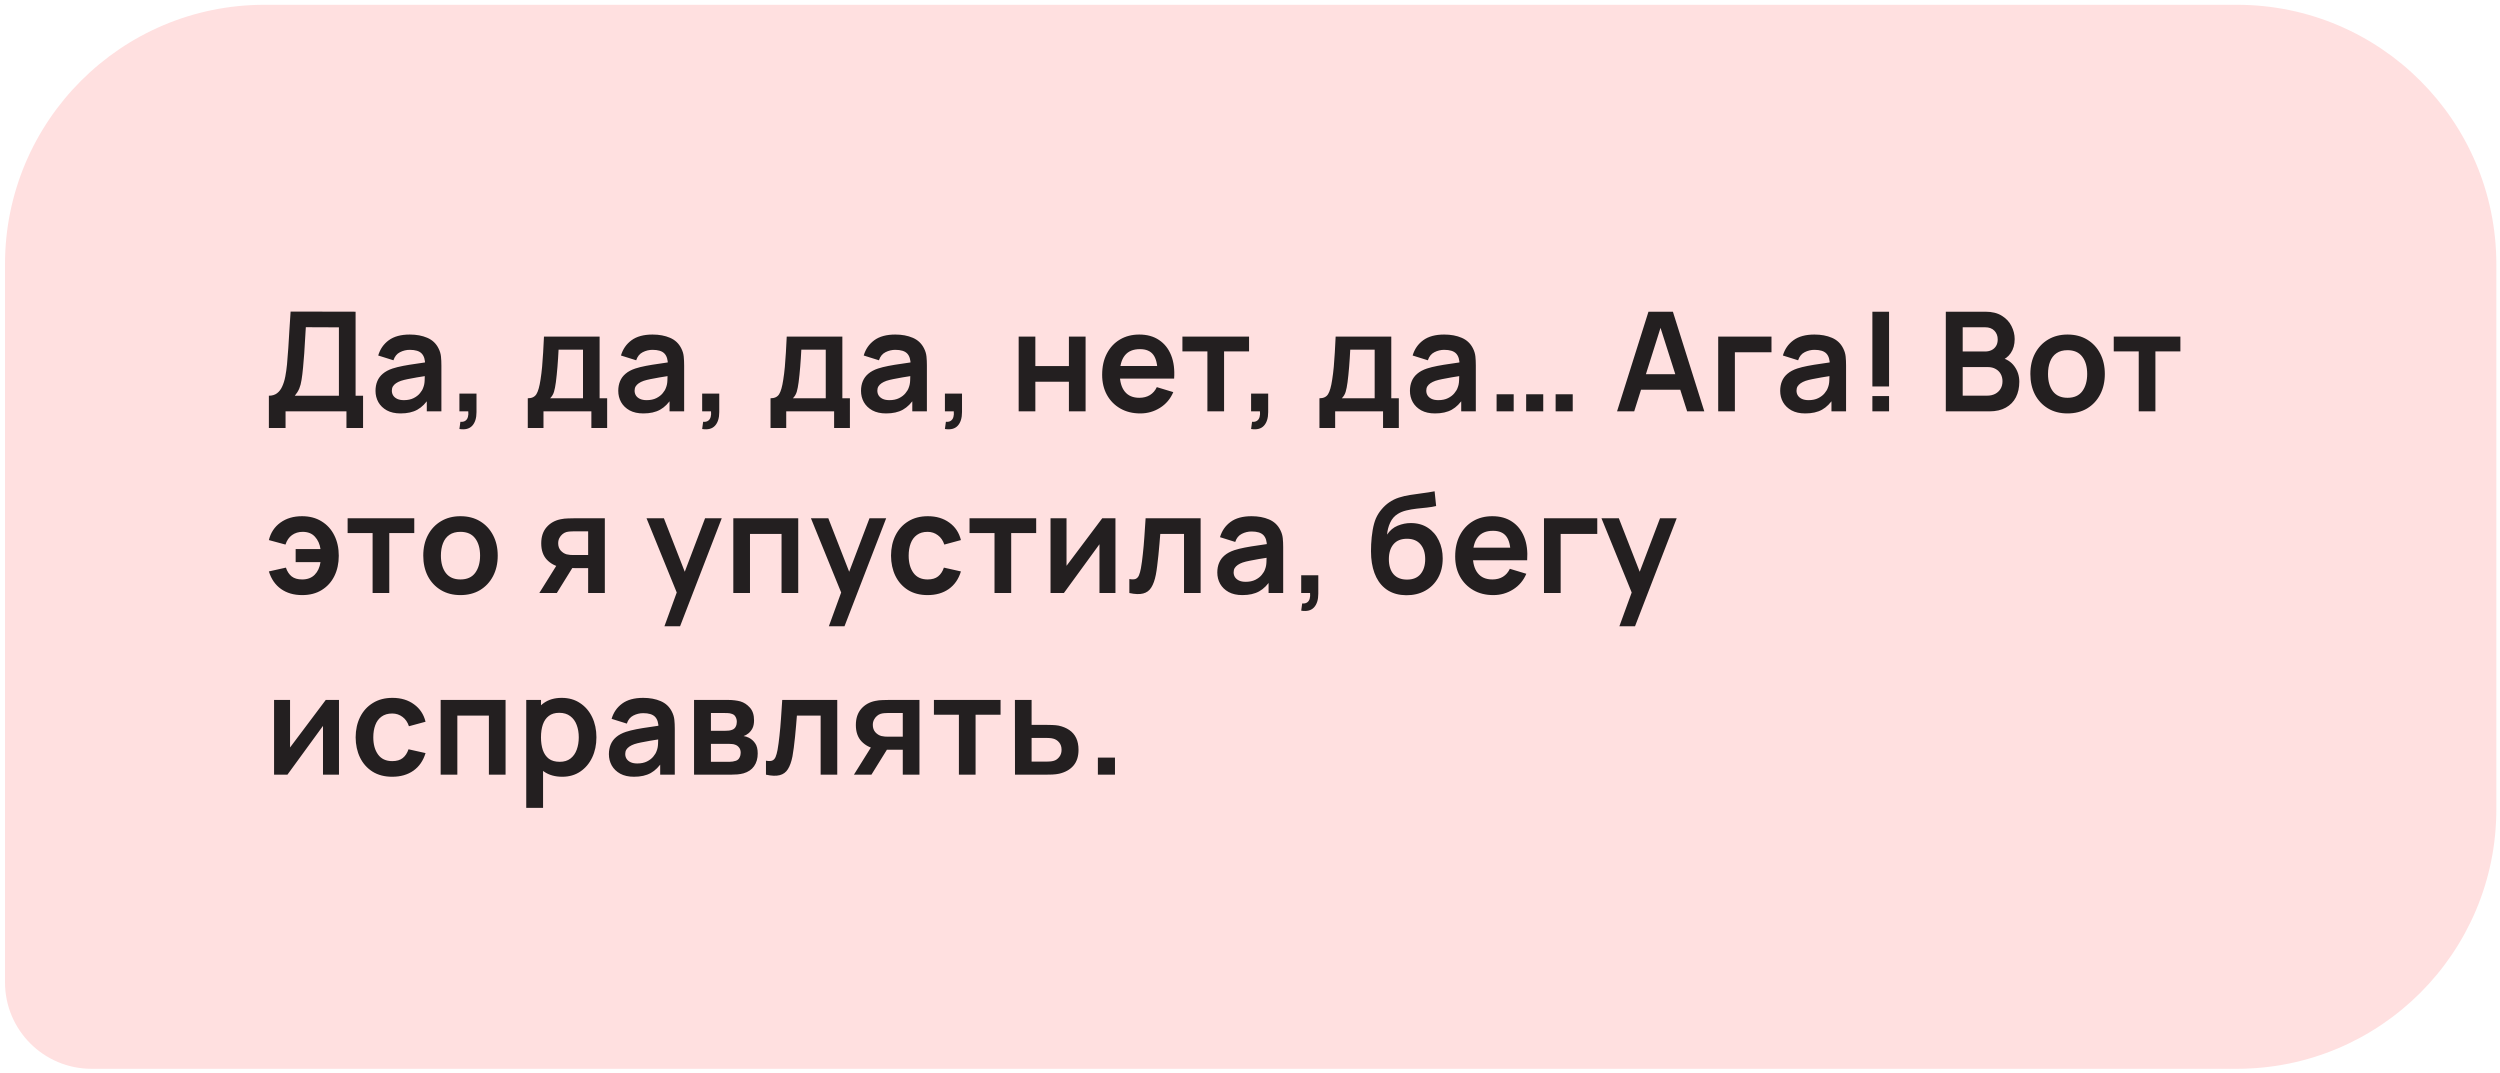 <?xml version="1.0" encoding="UTF-8"?> <svg xmlns="http://www.w3.org/2000/svg" width="289" height="124" viewBox="0 0 289 124" fill="none"><path d="M0.578 30.553C0.578 13.984 14.01 0.553 30.578 0.553H258.578C275.147 0.553 288.578 13.984 288.578 30.553V93.553C288.578 110.121 275.147 123.553 258.578 123.553H10.578C5.055 123.553 0.578 119.076 0.578 113.553V30.553Z" fill="#FFE0E0"></path><path d="M31.082 49.473V45.745C31.456 45.745 31.767 45.651 32.018 45.465C32.269 45.278 32.469 45.019 32.618 44.689C32.773 44.358 32.893 43.974 32.978 43.537C33.063 43.094 33.13 42.625 33.178 42.129C33.237 41.473 33.288 40.83 33.33 40.201C33.373 39.566 33.413 38.91 33.45 38.233C33.493 37.55 33.541 36.811 33.594 36.017L41.106 36.033V45.745H41.97V49.473H40.05V47.553H33.01V49.473H31.082ZM34.082 45.745H39.178V37.841L35.354 37.825C35.317 38.385 35.285 38.907 35.258 39.393C35.237 39.873 35.208 40.361 35.17 40.857C35.138 41.353 35.093 41.894 35.034 42.481C34.981 43.057 34.922 43.537 34.858 43.921C34.8 44.305 34.712 44.638 34.594 44.921C34.477 45.198 34.306 45.473 34.082 45.745ZM46.305 47.793C45.681 47.793 45.153 47.675 44.721 47.441C44.289 47.201 43.961 46.883 43.737 46.489C43.519 46.094 43.409 45.659 43.409 45.185C43.409 44.769 43.479 44.395 43.617 44.065C43.756 43.729 43.969 43.441 44.257 43.201C44.545 42.955 44.919 42.755 45.377 42.601C45.724 42.489 46.129 42.387 46.593 42.297C47.063 42.206 47.569 42.123 48.113 42.049C48.663 41.969 49.236 41.883 49.833 41.793L49.145 42.185C49.151 41.587 49.017 41.147 48.745 40.865C48.473 40.582 48.015 40.441 47.369 40.441C46.98 40.441 46.604 40.531 46.241 40.713C45.879 40.894 45.625 41.206 45.481 41.649L43.721 41.097C43.935 40.366 44.34 39.779 44.937 39.337C45.54 38.894 46.351 38.673 47.369 38.673C48.137 38.673 48.812 38.798 49.393 39.049C49.98 39.299 50.415 39.71 50.697 40.281C50.852 40.585 50.945 40.897 50.977 41.217C51.009 41.531 51.025 41.875 51.025 42.249V47.553H49.337V45.681L49.617 45.985C49.228 46.609 48.772 47.067 48.249 47.361C47.732 47.649 47.084 47.793 46.305 47.793ZM46.689 46.257C47.127 46.257 47.5 46.179 47.809 46.025C48.119 45.87 48.364 45.681 48.545 45.457C48.732 45.233 48.857 45.022 48.921 44.825C49.023 44.579 49.079 44.299 49.089 43.985C49.105 43.665 49.113 43.406 49.113 43.209L49.705 43.385C49.124 43.475 48.625 43.555 48.209 43.625C47.793 43.694 47.436 43.761 47.137 43.825C46.839 43.883 46.575 43.95 46.345 44.025C46.121 44.105 45.932 44.198 45.777 44.305C45.623 44.411 45.503 44.534 45.417 44.673C45.337 44.811 45.297 44.974 45.297 45.161C45.297 45.374 45.351 45.563 45.457 45.729C45.564 45.889 45.719 46.017 45.921 46.113C46.129 46.209 46.385 46.257 46.689 46.257ZM53.108 49.593L53.22 48.761C53.465 48.782 53.66 48.739 53.804 48.633C53.948 48.531 54.044 48.385 54.092 48.193C54.145 48.006 54.159 47.793 54.132 47.553H53.108V45.497H55.084V47.633C55.084 48.331 54.919 48.859 54.588 49.217C54.258 49.574 53.764 49.699 53.108 49.593ZM61.011 49.473V46.041C61.48 46.041 61.813 45.881 62.011 45.561C62.208 45.241 62.365 44.686 62.483 43.897C62.557 43.427 62.619 42.931 62.667 42.409C62.715 41.886 62.755 41.334 62.787 40.753C62.824 40.171 62.856 39.558 62.883 38.913H69.315V46.041H70.187V49.473H68.363V47.553H62.827V49.473H61.011ZM63.595 46.041H67.395V40.425H64.571C64.555 40.745 64.536 41.073 64.515 41.409C64.493 41.739 64.469 42.07 64.443 42.401C64.416 42.731 64.387 43.049 64.355 43.353C64.328 43.651 64.296 43.929 64.259 44.185C64.2 44.633 64.128 45.001 64.043 45.289C63.957 45.577 63.808 45.827 63.595 46.041ZM74.367 47.793C73.743 47.793 73.215 47.675 72.783 47.441C72.351 47.201 72.023 46.883 71.799 46.489C71.581 46.094 71.471 45.659 71.471 45.185C71.471 44.769 71.541 44.395 71.679 44.065C71.818 43.729 72.031 43.441 72.319 43.201C72.607 42.955 72.981 42.755 73.439 42.601C73.786 42.489 74.191 42.387 74.655 42.297C75.125 42.206 75.631 42.123 76.175 42.049C76.725 41.969 77.298 41.883 77.895 41.793L77.207 42.185C77.213 41.587 77.079 41.147 76.807 40.865C76.535 40.582 76.077 40.441 75.431 40.441C75.042 40.441 74.666 40.531 74.303 40.713C73.941 40.894 73.687 41.206 73.543 41.649L71.783 41.097C71.997 40.366 72.402 39.779 72.999 39.337C73.602 38.894 74.413 38.673 75.431 38.673C76.199 38.673 76.874 38.798 77.455 39.049C78.042 39.299 78.477 39.71 78.759 40.281C78.914 40.585 79.007 40.897 79.039 41.217C79.071 41.531 79.087 41.875 79.087 42.249V47.553H77.399V45.681L77.679 45.985C77.29 46.609 76.834 47.067 76.311 47.361C75.794 47.649 75.146 47.793 74.367 47.793ZM74.751 46.257C75.189 46.257 75.562 46.179 75.871 46.025C76.181 45.87 76.426 45.681 76.607 45.457C76.794 45.233 76.919 45.022 76.983 44.825C77.085 44.579 77.141 44.299 77.151 43.985C77.167 43.665 77.175 43.406 77.175 43.209L77.767 43.385C77.186 43.475 76.687 43.555 76.271 43.625C75.855 43.694 75.498 43.761 75.199 43.825C74.901 43.883 74.637 43.95 74.407 44.025C74.183 44.105 73.994 44.198 73.839 44.305C73.685 44.411 73.565 44.534 73.479 44.673C73.399 44.811 73.359 44.974 73.359 45.161C73.359 45.374 73.413 45.563 73.519 45.729C73.626 45.889 73.781 46.017 73.983 46.113C74.191 46.209 74.447 46.257 74.751 46.257ZM81.17 49.593L81.282 48.761C81.527 48.782 81.722 48.739 81.866 48.633C82.01 48.531 82.106 48.385 82.154 48.193C82.207 48.006 82.221 47.793 82.194 47.553H81.17V45.497H83.146V47.633C83.146 48.331 82.981 48.859 82.65 49.217C82.319 49.574 81.826 49.699 81.17 49.593ZM89.073 49.473V46.041C89.542 46.041 89.875 45.881 90.073 45.561C90.27 45.241 90.427 44.686 90.544 43.897C90.619 43.427 90.68 42.931 90.728 42.409C90.776 41.886 90.817 41.334 90.849 40.753C90.886 40.171 90.918 39.558 90.945 38.913H97.376V46.041H98.249V49.473H96.424V47.553H90.888V49.473H89.073ZM91.656 46.041H95.457V40.425H92.632C92.617 40.745 92.598 41.073 92.576 41.409C92.555 41.739 92.531 42.07 92.504 42.401C92.478 42.731 92.448 43.049 92.416 43.353C92.39 43.651 92.358 43.929 92.32 44.185C92.262 44.633 92.19 45.001 92.105 45.289C92.019 45.577 91.87 45.827 91.656 46.041ZM102.429 47.793C101.805 47.793 101.277 47.675 100.845 47.441C100.413 47.201 100.085 46.883 99.861 46.489C99.642 46.094 99.533 45.659 99.533 45.185C99.533 44.769 99.603 44.395 99.741 44.065C99.88 43.729 100.093 43.441 100.381 43.201C100.669 42.955 101.042 42.755 101.501 42.601C101.848 42.489 102.253 42.387 102.717 42.297C103.186 42.206 103.693 42.123 104.237 42.049C104.786 41.969 105.36 41.883 105.957 41.793L105.269 42.185C105.274 41.587 105.141 41.147 104.869 40.865C104.597 40.582 104.138 40.441 103.493 40.441C103.104 40.441 102.728 40.531 102.365 40.713C102.002 40.894 101.749 41.206 101.605 41.649L99.845 41.097C100.058 40.366 100.464 39.779 101.061 39.337C101.664 38.894 102.474 38.673 103.493 38.673C104.261 38.673 104.936 38.798 105.517 39.049C106.104 39.299 106.538 39.71 106.821 40.281C106.976 40.585 107.069 40.897 107.101 41.217C107.133 41.531 107.149 41.875 107.149 42.249V47.553H105.461V45.681L105.741 45.985C105.352 46.609 104.896 47.067 104.373 47.361C103.856 47.649 103.208 47.793 102.429 47.793ZM102.813 46.257C103.25 46.257 103.624 46.179 103.933 46.025C104.242 45.87 104.488 45.681 104.669 45.457C104.856 45.233 104.981 45.022 105.045 44.825C105.146 44.579 105.202 44.299 105.213 43.985C105.229 43.665 105.237 43.406 105.237 43.209L105.829 43.385C105.248 43.475 104.749 43.555 104.333 43.625C103.917 43.694 103.56 43.761 103.261 43.825C102.962 43.883 102.698 43.95 102.469 44.025C102.245 44.105 102.056 44.198 101.901 44.305C101.746 44.411 101.626 44.534 101.541 44.673C101.461 44.811 101.421 44.974 101.421 45.161C101.421 45.374 101.474 45.563 101.581 45.729C101.688 45.889 101.842 46.017 102.045 46.113C102.253 46.209 102.509 46.257 102.813 46.257ZM109.232 49.593L109.344 48.761C109.589 48.782 109.784 48.739 109.928 48.633C110.072 48.531 110.168 48.385 110.216 48.193C110.269 48.006 110.283 47.793 110.256 47.553H109.232V45.497H111.208V47.633C111.208 48.331 111.043 48.859 110.712 49.217C110.381 49.574 109.888 49.699 109.232 49.593ZM117.758 47.553V38.913H119.686V42.321H123.566V38.913H125.494V47.553H123.566V44.129H119.686V47.553H117.758ZM131.816 47.793C130.941 47.793 130.173 47.603 129.512 47.225C128.85 46.846 128.333 46.321 127.96 45.649C127.592 44.977 127.408 44.203 127.408 43.329C127.408 42.385 127.589 41.566 127.952 40.873C128.314 40.174 128.818 39.633 129.464 39.249C130.109 38.865 130.856 38.673 131.704 38.673C132.6 38.673 133.36 38.883 133.984 39.305C134.613 39.721 135.08 40.31 135.384 41.073C135.688 41.835 135.802 42.734 135.728 43.769H133.816V43.065C133.81 42.126 133.645 41.441 133.32 41.009C132.994 40.577 132.482 40.361 131.784 40.361C130.994 40.361 130.408 40.606 130.024 41.097C129.64 41.582 129.448 42.294 129.448 43.233C129.448 44.107 129.64 44.785 130.024 45.265C130.408 45.745 130.968 45.985 131.704 45.985C132.178 45.985 132.586 45.881 132.928 45.673C133.274 45.459 133.541 45.153 133.728 44.753L135.632 45.329C135.301 46.107 134.789 46.713 134.096 47.145C133.408 47.577 132.648 47.793 131.816 47.793ZM128.84 43.769V42.313H134.784V43.769H128.84ZM139.575 47.553V40.625H136.687V38.913H144.391V40.625H141.503V47.553H139.575ZM144.626 49.593L144.738 48.761C144.983 48.782 145.178 48.739 145.322 48.633C145.466 48.531 145.562 48.385 145.61 48.193C145.663 48.006 145.676 47.793 145.65 47.553H144.626V45.497H146.602V47.633C146.602 48.331 146.436 48.859 146.106 49.217C145.775 49.574 145.282 49.699 144.626 49.593ZM152.528 49.473V46.041C152.997 46.041 153.331 45.881 153.528 45.561C153.725 45.241 153.883 44.686 154 43.897C154.075 43.427 154.136 42.931 154.184 42.409C154.232 41.886 154.272 41.334 154.304 40.753C154.341 40.171 154.373 39.558 154.4 38.913H160.832V46.041H161.704V49.473H159.88V47.553H154.344V49.473H152.528ZM155.112 46.041H158.912V40.425H156.088C156.072 40.745 156.053 41.073 156.032 41.409C156.011 41.739 155.987 42.07 155.96 42.401C155.933 42.731 155.904 43.049 155.872 43.353C155.845 43.651 155.813 43.929 155.776 44.185C155.717 44.633 155.645 45.001 155.56 45.289C155.475 45.577 155.325 45.827 155.112 46.041ZM165.885 47.793C165.261 47.793 164.733 47.675 164.301 47.441C163.869 47.201 163.541 46.883 163.317 46.489C163.098 46.094 162.989 45.659 162.989 45.185C162.989 44.769 163.058 44.395 163.197 44.065C163.335 43.729 163.549 43.441 163.837 43.201C164.125 42.955 164.498 42.755 164.957 42.601C165.303 42.489 165.709 42.387 166.173 42.297C166.642 42.206 167.149 42.123 167.693 42.049C168.242 41.969 168.815 41.883 169.413 41.793L168.725 42.185C168.73 41.587 168.597 41.147 168.325 40.865C168.053 40.582 167.594 40.441 166.949 40.441C166.559 40.441 166.183 40.531 165.821 40.713C165.458 40.894 165.205 41.206 165.061 41.649L163.301 41.097C163.514 40.366 163.919 39.779 164.517 39.337C165.119 38.894 165.93 38.673 166.949 38.673C167.717 38.673 168.391 38.798 168.973 39.049C169.559 39.299 169.994 39.71 170.277 40.281C170.431 40.585 170.525 40.897 170.557 41.217C170.589 41.531 170.605 41.875 170.605 42.249V47.553H168.917V45.681L169.197 45.985C168.807 46.609 168.351 47.067 167.829 47.361C167.311 47.649 166.663 47.793 165.885 47.793ZM166.269 46.257C166.706 46.257 167.079 46.179 167.389 46.025C167.698 45.87 167.943 45.681 168.125 45.457C168.311 45.233 168.437 45.022 168.501 44.825C168.602 44.579 168.658 44.299 168.669 43.985C168.685 43.665 168.693 43.406 168.693 43.209L169.285 43.385C168.703 43.475 168.205 43.555 167.789 43.625C167.373 43.694 167.015 43.761 166.717 43.825C166.418 43.883 166.154 43.95 165.925 44.025C165.701 44.105 165.511 44.198 165.357 44.305C165.202 44.411 165.082 44.534 164.997 44.673C164.917 44.811 164.877 44.974 164.877 45.161C164.877 45.374 164.93 45.563 165.037 45.729C165.143 45.889 165.298 46.017 165.501 46.113C165.709 46.209 165.965 46.257 166.269 46.257ZM173.007 47.553V45.577H174.983V47.553H173.007ZM176.423 47.553V45.577H178.399V47.553H176.423ZM179.831 47.553V45.577H181.807V47.553H179.831ZM186.93 47.553L190.562 36.033H193.386L197.018 47.553H195.034L191.738 37.217H192.17L188.914 47.553H186.93ZM188.954 45.057V43.257H195.002V45.057H188.954ZM198.624 47.553V38.913H204.784V40.721H200.552V47.553H198.624ZM208.685 47.793C208.061 47.793 207.533 47.675 207.101 47.441C206.669 47.201 206.341 46.883 206.117 46.489C205.898 46.094 205.789 45.659 205.789 45.185C205.789 44.769 205.858 44.395 205.997 44.065C206.135 43.729 206.349 43.441 206.637 43.201C206.925 42.955 207.298 42.755 207.757 42.601C208.103 42.489 208.509 42.387 208.973 42.297C209.442 42.206 209.949 42.123 210.493 42.049C211.042 41.969 211.615 41.883 212.213 41.793L211.525 42.185C211.53 41.587 211.397 41.147 211.125 40.865C210.853 40.582 210.394 40.441 209.749 40.441C209.359 40.441 208.983 40.531 208.621 40.713C208.258 40.894 208.005 41.206 207.861 41.649L206.101 41.097C206.314 40.366 206.719 39.779 207.317 39.337C207.919 38.894 208.73 38.673 209.749 38.673C210.517 38.673 211.191 38.798 211.773 39.049C212.359 39.299 212.794 39.71 213.077 40.281C213.231 40.585 213.325 40.897 213.357 41.217C213.389 41.531 213.405 41.875 213.405 42.249V47.553H211.717V45.681L211.997 45.985C211.607 46.609 211.151 47.067 210.629 47.361C210.111 47.649 209.463 47.793 208.685 47.793ZM209.069 46.257C209.506 46.257 209.879 46.179 210.189 46.025C210.498 45.87 210.743 45.681 210.925 45.457C211.111 45.233 211.237 45.022 211.301 44.825C211.402 44.579 211.458 44.299 211.469 43.985C211.485 43.665 211.493 43.406 211.493 43.209L212.085 43.385C211.503 43.475 211.005 43.555 210.589 43.625C210.173 43.694 209.815 43.761 209.517 43.825C209.218 43.883 208.954 43.95 208.725 44.025C208.501 44.105 208.311 44.198 208.157 44.305C208.002 44.411 207.882 44.534 207.797 44.673C207.717 44.811 207.677 44.974 207.677 45.161C207.677 45.374 207.73 45.563 207.837 45.729C207.943 45.889 208.098 46.017 208.301 46.113C208.509 46.209 208.765 46.257 209.069 46.257ZM216.447 47.553V45.785H218.375V47.553H216.447ZM216.447 44.673V36.033H218.375V44.673H216.447ZM224.936 47.553V36.033H229.504C230.283 36.033 230.92 36.19 231.416 36.505C231.918 36.814 232.288 37.211 232.528 37.697C232.774 38.182 232.896 38.683 232.896 39.201C232.896 39.835 232.744 40.374 232.44 40.817C232.142 41.259 231.734 41.558 231.216 41.713V41.313C231.942 41.478 232.491 41.822 232.864 42.345C233.243 42.867 233.432 43.462 233.432 44.129C233.432 44.811 233.302 45.409 233.04 45.921C232.779 46.433 232.39 46.833 231.872 47.121C231.36 47.409 230.726 47.553 229.968 47.553H224.936ZM226.888 45.737H229.728C230.064 45.737 230.366 45.67 230.632 45.537C230.899 45.398 231.107 45.206 231.256 44.961C231.411 44.71 231.488 44.414 231.488 44.073C231.488 43.763 231.422 43.486 231.288 43.241C231.155 42.995 230.96 42.801 230.704 42.657C230.448 42.507 230.142 42.433 229.784 42.433H226.888V45.737ZM226.888 40.633H229.48C229.758 40.633 230.006 40.579 230.224 40.473C230.443 40.366 230.616 40.209 230.744 40.001C230.872 39.793 230.936 39.537 230.936 39.233C230.936 38.833 230.808 38.499 230.552 38.233C230.296 37.966 229.939 37.833 229.48 37.833H226.888V40.633ZM239.006 47.793C238.142 47.793 237.387 47.598 236.742 47.209C236.097 46.819 235.595 46.283 235.238 45.601C234.886 44.913 234.71 44.123 234.71 43.233C234.71 42.326 234.891 41.531 235.254 40.849C235.617 40.166 236.121 39.633 236.766 39.249C237.411 38.865 238.158 38.673 239.006 38.673C239.875 38.673 240.633 38.867 241.278 39.257C241.923 39.646 242.425 40.185 242.782 40.873C243.139 41.555 243.318 42.342 243.318 43.233C243.318 44.129 243.137 44.921 242.774 45.609C242.417 46.291 241.915 46.827 241.27 47.217C240.625 47.601 239.87 47.793 239.006 47.793ZM239.006 45.985C239.774 45.985 240.345 45.729 240.718 45.217C241.091 44.705 241.278 44.043 241.278 43.233C241.278 42.395 241.089 41.729 240.71 41.233C240.331 40.731 239.763 40.481 239.006 40.481C238.489 40.481 238.062 40.598 237.726 40.833C237.395 41.062 237.15 41.385 236.99 41.801C236.83 42.211 236.75 42.689 236.75 43.233C236.75 44.07 236.939 44.739 237.318 45.241C237.702 45.737 238.265 45.985 239.006 45.985ZM247.237 47.553V40.625H244.349V38.913H252.053V40.625H249.165V47.553H247.237ZM34.93 68.793C33.97 68.793 33.157 68.558 32.49 68.089C31.823 67.614 31.354 66.937 31.082 66.057L33.05 65.617C33.2 66.059 33.421 66.398 33.714 66.633C34.013 66.867 34.418 66.985 34.93 66.985C35.538 66.985 36.021 66.803 36.378 66.441C36.736 66.078 36.959 65.593 37.05 64.985H34.178V63.473H37.05C36.965 62.897 36.752 62.422 36.41 62.049C36.069 61.67 35.594 61.481 34.986 61.481C34.517 61.481 34.106 61.606 33.754 61.857C33.407 62.107 33.157 62.473 33.002 62.953L31.082 62.433C31.29 61.579 31.733 60.907 32.41 60.417C33.093 59.921 33.928 59.673 34.914 59.673C35.783 59.673 36.535 59.87 37.17 60.265C37.81 60.654 38.301 61.193 38.642 61.881C38.989 62.569 39.162 63.358 39.162 64.249C39.162 65.118 38.994 65.897 38.658 66.585C38.322 67.267 37.837 67.806 37.202 68.201C36.573 68.595 35.816 68.793 34.93 68.793ZM43.073 68.553V61.625H40.185V59.913H47.889V61.625H45.001V68.553H43.073ZM53.225 68.793C52.361 68.793 51.606 68.598 50.961 68.209C50.315 67.819 49.814 67.283 49.457 66.601C49.105 65.913 48.929 65.123 48.929 64.233C48.929 63.326 49.11 62.531 49.473 61.849C49.835 61.166 50.339 60.633 50.985 60.249C51.63 59.865 52.377 59.673 53.225 59.673C54.094 59.673 54.851 59.867 55.497 60.257C56.142 60.646 56.643 61.185 57.001 61.873C57.358 62.555 57.537 63.342 57.537 64.233C57.537 65.129 57.355 65.921 56.993 66.609C56.635 67.291 56.134 67.827 55.489 68.217C54.843 68.601 54.089 68.793 53.225 68.793ZM53.225 66.985C53.993 66.985 54.563 66.729 54.937 66.217C55.31 65.705 55.497 65.043 55.497 64.233C55.497 63.395 55.307 62.729 54.929 62.233C54.55 61.731 53.982 61.481 53.225 61.481C52.707 61.481 52.281 61.598 51.945 61.833C51.614 62.062 51.369 62.385 51.209 62.801C51.049 63.211 50.969 63.689 50.969 64.233C50.969 65.07 51.158 65.739 51.537 66.241C51.921 66.737 52.483 66.985 53.225 66.985ZM67.99 68.553V65.673H66.447C66.249 65.673 66.001 65.667 65.703 65.657C65.409 65.646 65.135 65.619 64.879 65.577C64.212 65.454 63.66 65.163 63.222 64.705C62.785 64.241 62.566 63.611 62.566 62.817C62.566 62.038 62.775 61.411 63.191 60.937C63.606 60.462 64.148 60.158 64.814 60.025C65.092 59.966 65.377 59.934 65.671 59.929C65.969 59.918 66.217 59.913 66.415 59.913H69.918V68.553H67.99ZM62.343 68.553L64.406 65.249H66.415L64.367 68.553H62.343ZM66.246 64.161H67.99V61.425H66.246C66.145 61.425 66.022 61.43 65.879 61.441C65.734 61.451 65.591 61.475 65.447 61.513C65.292 61.561 65.145 61.643 65.007 61.761C64.868 61.878 64.753 62.025 64.662 62.201C64.572 62.377 64.526 62.577 64.526 62.801C64.526 63.137 64.623 63.417 64.814 63.641C65.012 63.859 65.241 64.006 65.502 64.081C65.63 64.113 65.761 64.134 65.894 64.145C66.033 64.155 66.15 64.161 66.246 64.161ZM76.81 72.393L78.474 67.825L78.506 69.169L74.738 59.913H76.746L79.418 66.761H78.906L81.506 59.913H83.434L78.618 72.393H76.81ZM84.771 68.553V59.913H92.275V68.553H90.347V61.721H86.699V68.553H84.771ZM95.817 72.393L97.481 67.825L97.513 69.169L93.745 59.913H95.753L98.425 66.761H97.913L100.513 59.913H102.441L97.625 72.393H95.817ZM107.234 68.793C106.343 68.793 105.583 68.595 104.954 68.201C104.325 67.801 103.842 67.257 103.506 66.569C103.175 65.881 103.007 65.102 103.002 64.233C103.007 63.347 103.181 62.563 103.522 61.881C103.869 61.193 104.359 60.654 104.994 60.265C105.629 59.87 106.383 59.673 107.258 59.673C108.239 59.673 109.069 59.921 109.746 60.417C110.429 60.907 110.874 61.579 111.082 62.433L109.162 62.953C109.013 62.489 108.765 62.129 108.418 61.873C108.071 61.611 107.677 61.481 107.234 61.481C106.733 61.481 106.319 61.601 105.994 61.841C105.669 62.075 105.429 62.401 105.274 62.817C105.119 63.233 105.042 63.705 105.042 64.233C105.042 65.054 105.226 65.718 105.594 66.225C105.962 66.731 106.509 66.985 107.234 66.985C107.746 66.985 108.149 66.867 108.442 66.633C108.741 66.398 108.965 66.059 109.114 65.617L111.082 66.057C110.815 66.937 110.349 67.614 109.682 68.089C109.015 68.558 108.199 68.793 107.234 68.793ZM114.966 68.553V61.625H112.078V59.913H119.782V61.625H116.894V68.553H114.966ZM128.946 59.913V68.553H127.098V62.913L122.986 68.553H121.442V59.913H123.29V65.409L127.418 59.913H128.946ZM130.552 68.553V66.937C130.867 66.995 131.11 66.99 131.28 66.921C131.451 66.846 131.579 66.707 131.664 66.505C131.75 66.302 131.824 66.033 131.888 65.697C131.974 65.222 132.048 64.675 132.112 64.057C132.182 63.438 132.24 62.777 132.288 62.073C132.342 61.369 132.39 60.649 132.432 59.913H138.792V68.553H136.872V61.721H134.128C134.102 62.067 134.07 62.457 134.032 62.889C133.995 63.315 133.955 63.747 133.912 64.185C133.87 64.622 133.822 65.038 133.768 65.433C133.72 65.822 133.67 66.155 133.616 66.433C133.494 67.057 133.318 67.55 133.088 67.913C132.864 68.275 132.55 68.507 132.144 68.609C131.739 68.715 131.208 68.697 130.552 68.553ZM143.616 68.793C142.992 68.793 142.464 68.675 142.032 68.441C141.6 68.201 141.272 67.883 141.048 67.489C140.829 67.094 140.72 66.659 140.72 66.185C140.72 65.769 140.789 65.395 140.928 65.065C141.067 64.729 141.28 64.441 141.568 64.201C141.856 63.955 142.229 63.755 142.688 63.601C143.035 63.489 143.44 63.387 143.904 63.297C144.373 63.206 144.88 63.123 145.424 63.049C145.973 62.969 146.547 62.883 147.144 62.793L146.456 63.185C146.461 62.587 146.328 62.147 146.056 61.865C145.784 61.582 145.325 61.441 144.68 61.441C144.291 61.441 143.915 61.531 143.552 61.713C143.189 61.894 142.936 62.206 142.792 62.649L141.032 62.097C141.245 61.366 141.651 60.779 142.248 60.337C142.851 59.894 143.661 59.673 144.68 59.673C145.448 59.673 146.123 59.798 146.704 60.049C147.291 60.299 147.725 60.71 148.008 61.281C148.163 61.585 148.256 61.897 148.288 62.217C148.32 62.531 148.336 62.875 148.336 63.249V68.553H146.648V66.681L146.928 66.985C146.539 67.609 146.083 68.067 145.56 68.361C145.043 68.649 144.395 68.793 143.616 68.793ZM144 67.257C144.437 67.257 144.811 67.179 145.12 67.025C145.429 66.87 145.675 66.681 145.856 66.457C146.043 66.233 146.168 66.022 146.232 65.825C146.333 65.579 146.389 65.299 146.4 64.985C146.416 64.665 146.424 64.406 146.424 64.209L147.016 64.385C146.435 64.475 145.936 64.555 145.52 64.625C145.104 64.694 144.747 64.761 144.448 64.825C144.149 64.883 143.885 64.95 143.656 65.025C143.432 65.105 143.243 65.198 143.088 65.305C142.933 65.411 142.813 65.534 142.728 65.673C142.648 65.811 142.608 65.974 142.608 66.161C142.608 66.374 142.661 66.563 142.768 66.729C142.875 66.889 143.029 67.017 143.232 67.113C143.44 67.209 143.696 67.257 144 67.257ZM150.419 70.593L150.531 69.761C150.776 69.782 150.971 69.739 151.115 69.633C151.259 69.531 151.355 69.385 151.403 69.193C151.456 69.006 151.469 68.793 151.443 68.553H150.419V66.497H152.395V68.633C152.395 69.331 152.229 69.859 151.899 70.217C151.568 70.574 151.075 70.699 150.419 70.593ZM162.553 68.809C161.732 68.798 161.033 68.614 160.457 68.257C159.881 67.899 159.431 67.395 159.105 66.745C158.78 66.094 158.583 65.326 158.513 64.441C158.481 63.987 158.479 63.481 158.505 62.921C158.532 62.361 158.591 61.814 158.681 61.281C158.772 60.747 158.897 60.294 159.057 59.921C159.223 59.547 159.439 59.203 159.705 58.889C159.972 58.569 160.26 58.302 160.569 58.089C160.921 57.843 161.303 57.654 161.713 57.521C162.129 57.387 162.564 57.286 163.017 57.217C163.471 57.142 163.937 57.075 164.417 57.017C164.897 56.958 165.372 56.883 165.841 56.793L166.017 58.497C165.719 58.571 165.372 58.63 164.977 58.673C164.588 58.71 164.183 58.753 163.761 58.801C163.345 58.849 162.948 58.918 162.569 59.009C162.191 59.099 161.863 59.233 161.585 59.409C161.201 59.643 160.908 59.979 160.705 60.417C160.503 60.854 160.383 61.315 160.345 61.801C160.676 61.31 161.087 60.966 161.577 60.769C162.073 60.566 162.575 60.465 163.081 60.465C163.849 60.465 164.508 60.646 165.057 61.009C165.612 61.371 166.036 61.865 166.329 62.489C166.628 63.107 166.777 63.798 166.777 64.561C166.777 65.414 166.599 66.161 166.241 66.801C165.884 67.441 165.388 67.937 164.753 68.289C164.119 68.641 163.385 68.814 162.553 68.809ZM162.649 67.001C163.343 67.001 163.865 66.787 164.217 66.361C164.575 65.929 164.753 65.355 164.753 64.641C164.753 63.91 164.569 63.334 164.201 62.913C163.839 62.491 163.321 62.281 162.649 62.281C161.967 62.281 161.447 62.491 161.089 62.913C160.732 63.334 160.553 63.91 160.553 64.641C160.553 65.387 160.735 65.969 161.097 66.385C161.46 66.795 161.977 67.001 162.649 67.001ZM172.627 68.793C171.753 68.793 170.985 68.603 170.323 68.225C169.662 67.846 169.145 67.321 168.771 66.649C168.403 65.977 168.219 65.203 168.219 64.329C168.219 63.385 168.401 62.566 168.763 61.873C169.126 61.174 169.63 60.633 170.275 60.249C170.921 59.865 171.667 59.673 172.515 59.673C173.411 59.673 174.171 59.883 174.795 60.305C175.425 60.721 175.891 61.31 176.195 62.073C176.499 62.835 176.614 63.734 176.539 64.769H174.627V64.065C174.622 63.126 174.457 62.441 174.131 62.009C173.806 61.577 173.294 61.361 172.595 61.361C171.806 61.361 171.219 61.606 170.835 62.097C170.451 62.582 170.259 63.294 170.259 64.233C170.259 65.107 170.451 65.785 170.835 66.265C171.219 66.745 171.779 66.985 172.515 66.985C172.99 66.985 173.398 66.881 173.739 66.673C174.086 66.459 174.353 66.153 174.539 65.753L176.443 66.329C176.113 67.107 175.601 67.713 174.907 68.145C174.219 68.577 173.459 68.793 172.627 68.793ZM169.651 64.769V63.313H175.595V64.769H169.651ZM178.484 68.553V59.913H184.644V61.721H180.412V68.553H178.484ZM187.202 72.393L188.866 67.825L188.898 69.169L185.13 59.913H187.138L189.81 66.761H189.298L191.898 59.913H193.826L189.01 72.393H187.202ZM39.186 80.913V89.553H37.338V83.913L33.226 89.553H31.682V80.913H33.53V86.409L37.658 80.913H39.186ZM45.344 89.793C44.454 89.793 43.694 89.595 43.065 89.201C42.435 88.801 41.953 88.257 41.617 87.569C41.286 86.881 41.118 86.102 41.112 85.233C41.118 84.347 41.291 83.563 41.633 82.881C41.979 82.193 42.47 81.654 43.105 81.265C43.739 80.87 44.494 80.673 45.368 80.673C46.35 80.673 47.179 80.921 47.856 81.417C48.539 81.907 48.984 82.579 49.193 83.433L47.273 83.953C47.123 83.489 46.875 83.129 46.529 82.873C46.182 82.611 45.787 82.481 45.344 82.481C44.843 82.481 44.43 82.601 44.105 82.841C43.779 83.075 43.539 83.401 43.385 83.817C43.23 84.233 43.153 84.705 43.153 85.233C43.153 86.054 43.337 86.718 43.705 87.225C44.072 87.731 44.619 87.985 45.344 87.985C45.856 87.985 46.259 87.867 46.553 87.633C46.851 87.398 47.075 87.059 47.224 86.617L49.193 87.057C48.926 87.937 48.459 88.614 47.792 89.089C47.126 89.558 46.31 89.793 45.344 89.793ZM50.94 89.553V80.913H58.444V89.553H56.516V82.721H52.868V89.553H50.94ZM65.002 89.793C64.159 89.793 63.453 89.593 62.882 89.193C62.311 88.793 61.882 88.249 61.594 87.561C61.306 86.867 61.162 86.091 61.162 85.233C61.162 84.363 61.306 83.585 61.594 82.897C61.882 82.209 62.303 81.667 62.858 81.273C63.418 80.873 64.109 80.673 64.93 80.673C65.746 80.673 66.453 80.873 67.05 81.273C67.653 81.667 68.119 82.209 68.45 82.897C68.781 83.579 68.946 84.358 68.946 85.233C68.946 86.097 68.783 86.873 68.458 87.561C68.133 88.249 67.674 88.793 67.082 89.193C66.49 89.593 65.797 89.793 65.002 89.793ZM60.834 93.393V80.913H62.538V86.977H62.778V93.393H60.834ZM64.706 88.065C65.207 88.065 65.621 87.939 65.946 87.689C66.271 87.438 66.511 87.099 66.666 86.673C66.826 86.241 66.906 85.761 66.906 85.233C66.906 84.71 66.826 84.235 66.666 83.809C66.506 83.377 66.258 83.035 65.922 82.785C65.586 82.529 65.159 82.401 64.642 82.401C64.151 82.401 63.751 82.521 63.442 82.761C63.133 82.995 62.903 83.326 62.754 83.753C62.61 84.174 62.538 84.667 62.538 85.233C62.538 85.793 62.61 86.286 62.754 86.713C62.903 87.139 63.135 87.473 63.45 87.713C63.77 87.947 64.189 88.065 64.706 88.065ZM73.285 89.793C72.661 89.793 72.133 89.675 71.701 89.441C71.269 89.201 70.941 88.883 70.717 88.489C70.499 88.094 70.389 87.659 70.389 87.185C70.389 86.769 70.459 86.395 70.597 86.065C70.736 85.729 70.949 85.441 71.237 85.201C71.525 84.955 71.899 84.755 72.357 84.601C72.704 84.489 73.109 84.387 73.573 84.297C74.043 84.206 74.549 84.123 75.093 84.049C75.643 83.969 76.216 83.883 76.813 83.793L76.125 84.185C76.131 83.587 75.997 83.147 75.725 82.865C75.453 82.582 74.995 82.441 74.349 82.441C73.96 82.441 73.584 82.531 73.221 82.713C72.859 82.894 72.605 83.206 72.461 83.649L70.701 83.097C70.915 82.366 71.32 81.779 71.917 81.337C72.52 80.894 73.331 80.673 74.349 80.673C75.117 80.673 75.792 80.798 76.373 81.049C76.96 81.299 77.395 81.71 77.677 82.281C77.832 82.585 77.925 82.897 77.957 83.217C77.989 83.531 78.005 83.875 78.005 84.249V89.553H76.317V87.681L76.597 87.985C76.208 88.609 75.752 89.067 75.229 89.361C74.712 89.649 74.064 89.793 73.285 89.793ZM73.669 88.257C74.107 88.257 74.48 88.179 74.789 88.025C75.099 87.87 75.344 87.681 75.525 87.457C75.712 87.233 75.837 87.022 75.901 86.825C76.003 86.579 76.059 86.299 76.069 85.985C76.085 85.665 76.093 85.406 76.093 85.209L76.685 85.385C76.104 85.475 75.605 85.555 75.189 85.625C74.773 85.694 74.416 85.761 74.117 85.825C73.819 85.883 73.555 85.95 73.325 86.025C73.101 86.105 72.912 86.198 72.757 86.305C72.603 86.411 72.483 86.534 72.397 86.673C72.317 86.811 72.277 86.974 72.277 87.161C72.277 87.374 72.331 87.563 72.437 87.729C72.544 87.889 72.699 88.017 72.901 88.113C73.109 88.209 73.365 88.257 73.669 88.257ZM80.232 89.553V80.913H84.16C84.443 80.913 84.707 80.929 84.952 80.961C85.198 80.993 85.408 81.033 85.584 81.081C86 81.203 86.368 81.443 86.688 81.801C87.008 82.153 87.168 82.641 87.168 83.265C87.168 83.633 87.109 83.937 86.992 84.177C86.875 84.411 86.72 84.609 86.528 84.769C86.438 84.843 86.344 84.907 86.248 84.961C86.152 85.014 86.056 85.057 85.96 85.089C86.168 85.121 86.365 85.182 86.552 85.273C86.846 85.417 87.091 85.63 87.288 85.913C87.491 86.195 87.592 86.593 87.592 87.105C87.592 87.686 87.451 88.177 87.168 88.577C86.891 88.971 86.483 89.246 85.944 89.401C85.747 89.454 85.52 89.494 85.264 89.521C85.008 89.542 84.747 89.553 84.48 89.553H80.232ZM82.184 88.065H84.344C84.456 88.065 84.579 88.054 84.712 88.033C84.846 88.011 84.966 87.982 85.072 87.945C85.264 87.875 85.403 87.753 85.488 87.577C85.579 87.401 85.624 87.217 85.624 87.025C85.624 86.763 85.558 86.555 85.424 86.401C85.296 86.241 85.141 86.134 84.96 86.081C84.853 86.038 84.736 86.014 84.608 86.009C84.486 85.998 84.384 85.993 84.304 85.993H82.184V88.065ZM82.184 84.481H83.784C83.95 84.481 84.109 84.473 84.264 84.457C84.424 84.435 84.558 84.401 84.664 84.353C84.84 84.283 84.968 84.166 85.048 84.001C85.133 83.835 85.176 83.651 85.176 83.449C85.176 83.235 85.128 83.043 85.032 82.873C84.942 82.697 84.795 82.579 84.592 82.521C84.459 82.467 84.296 82.438 84.104 82.433C83.918 82.427 83.797 82.425 83.744 82.425H82.184V84.481ZM88.546 89.553V87.937C88.86 87.995 89.103 87.99 89.274 87.921C89.444 87.846 89.572 87.707 89.658 87.505C89.743 87.302 89.818 87.033 89.882 86.697C89.967 86.222 90.042 85.675 90.106 85.057C90.175 84.438 90.234 83.777 90.282 83.073C90.335 82.369 90.383 81.649 90.426 80.913H96.786V89.553H94.866V82.721H92.122C92.095 83.067 92.063 83.457 92.026 83.889C91.988 84.315 91.948 84.747 91.906 85.185C91.863 85.622 91.815 86.038 91.762 86.433C91.714 86.822 91.663 87.155 91.61 87.433C91.487 88.057 91.311 88.55 91.082 88.913C90.858 89.275 90.543 89.507 90.138 89.609C89.732 89.715 89.202 89.697 88.546 89.553ZM104.361 89.553V86.673H102.817C102.62 86.673 102.372 86.667 102.073 86.657C101.78 86.646 101.505 86.619 101.249 86.577C100.582 86.454 100.03 86.163 99.593 85.705C99.156 85.241 98.937 84.611 98.937 83.817C98.937 83.038 99.145 82.411 99.561 81.937C99.977 81.462 100.518 81.158 101.185 81.025C101.462 80.966 101.748 80.934 102.041 80.929C102.34 80.918 102.588 80.913 102.785 80.913H106.289V89.553H104.361ZM98.713 89.553L100.777 86.249H102.785L100.737 89.553H98.713ZM102.617 85.161H104.361V82.425H102.617C102.516 82.425 102.393 82.43 102.249 82.441C102.105 82.451 101.961 82.475 101.817 82.513C101.662 82.561 101.516 82.643 101.377 82.761C101.238 82.878 101.124 83.025 101.033 83.201C100.942 83.377 100.897 83.577 100.897 83.801C100.897 84.137 100.993 84.417 101.185 84.641C101.382 84.859 101.612 85.006 101.873 85.081C102.001 85.113 102.132 85.134 102.265 85.145C102.404 85.155 102.521 85.161 102.617 85.161ZM110.849 89.553V82.625H107.961V80.913H115.665V82.625H112.777V89.553H110.849ZM117.333 89.553L117.325 80.913H119.253V83.793H120.805C121.045 83.793 121.315 83.798 121.613 83.809C121.917 83.819 122.171 83.843 122.373 83.881C122.859 83.987 123.272 84.158 123.613 84.393C123.96 84.627 124.224 84.934 124.405 85.313C124.587 85.691 124.677 86.147 124.677 86.681C124.677 87.443 124.48 88.054 124.085 88.513C123.696 88.966 123.147 89.275 122.437 89.441C122.224 89.489 121.963 89.521 121.653 89.537C121.349 89.547 121.075 89.553 120.829 89.553H117.333ZM119.253 88.041H120.997C121.115 88.041 121.245 88.035 121.389 88.025C121.533 88.014 121.672 87.99 121.805 87.953C122.045 87.889 122.256 87.745 122.437 87.521C122.624 87.291 122.717 87.011 122.717 86.681C122.717 86.334 122.624 86.049 122.437 85.825C122.251 85.601 122.021 85.454 121.749 85.385C121.627 85.353 121.499 85.331 121.365 85.321C121.232 85.31 121.109 85.305 120.997 85.305H119.253V88.041ZM126.915 89.553V87.577H128.891V89.553H126.915Z" fill="#231F20"></path></svg> 